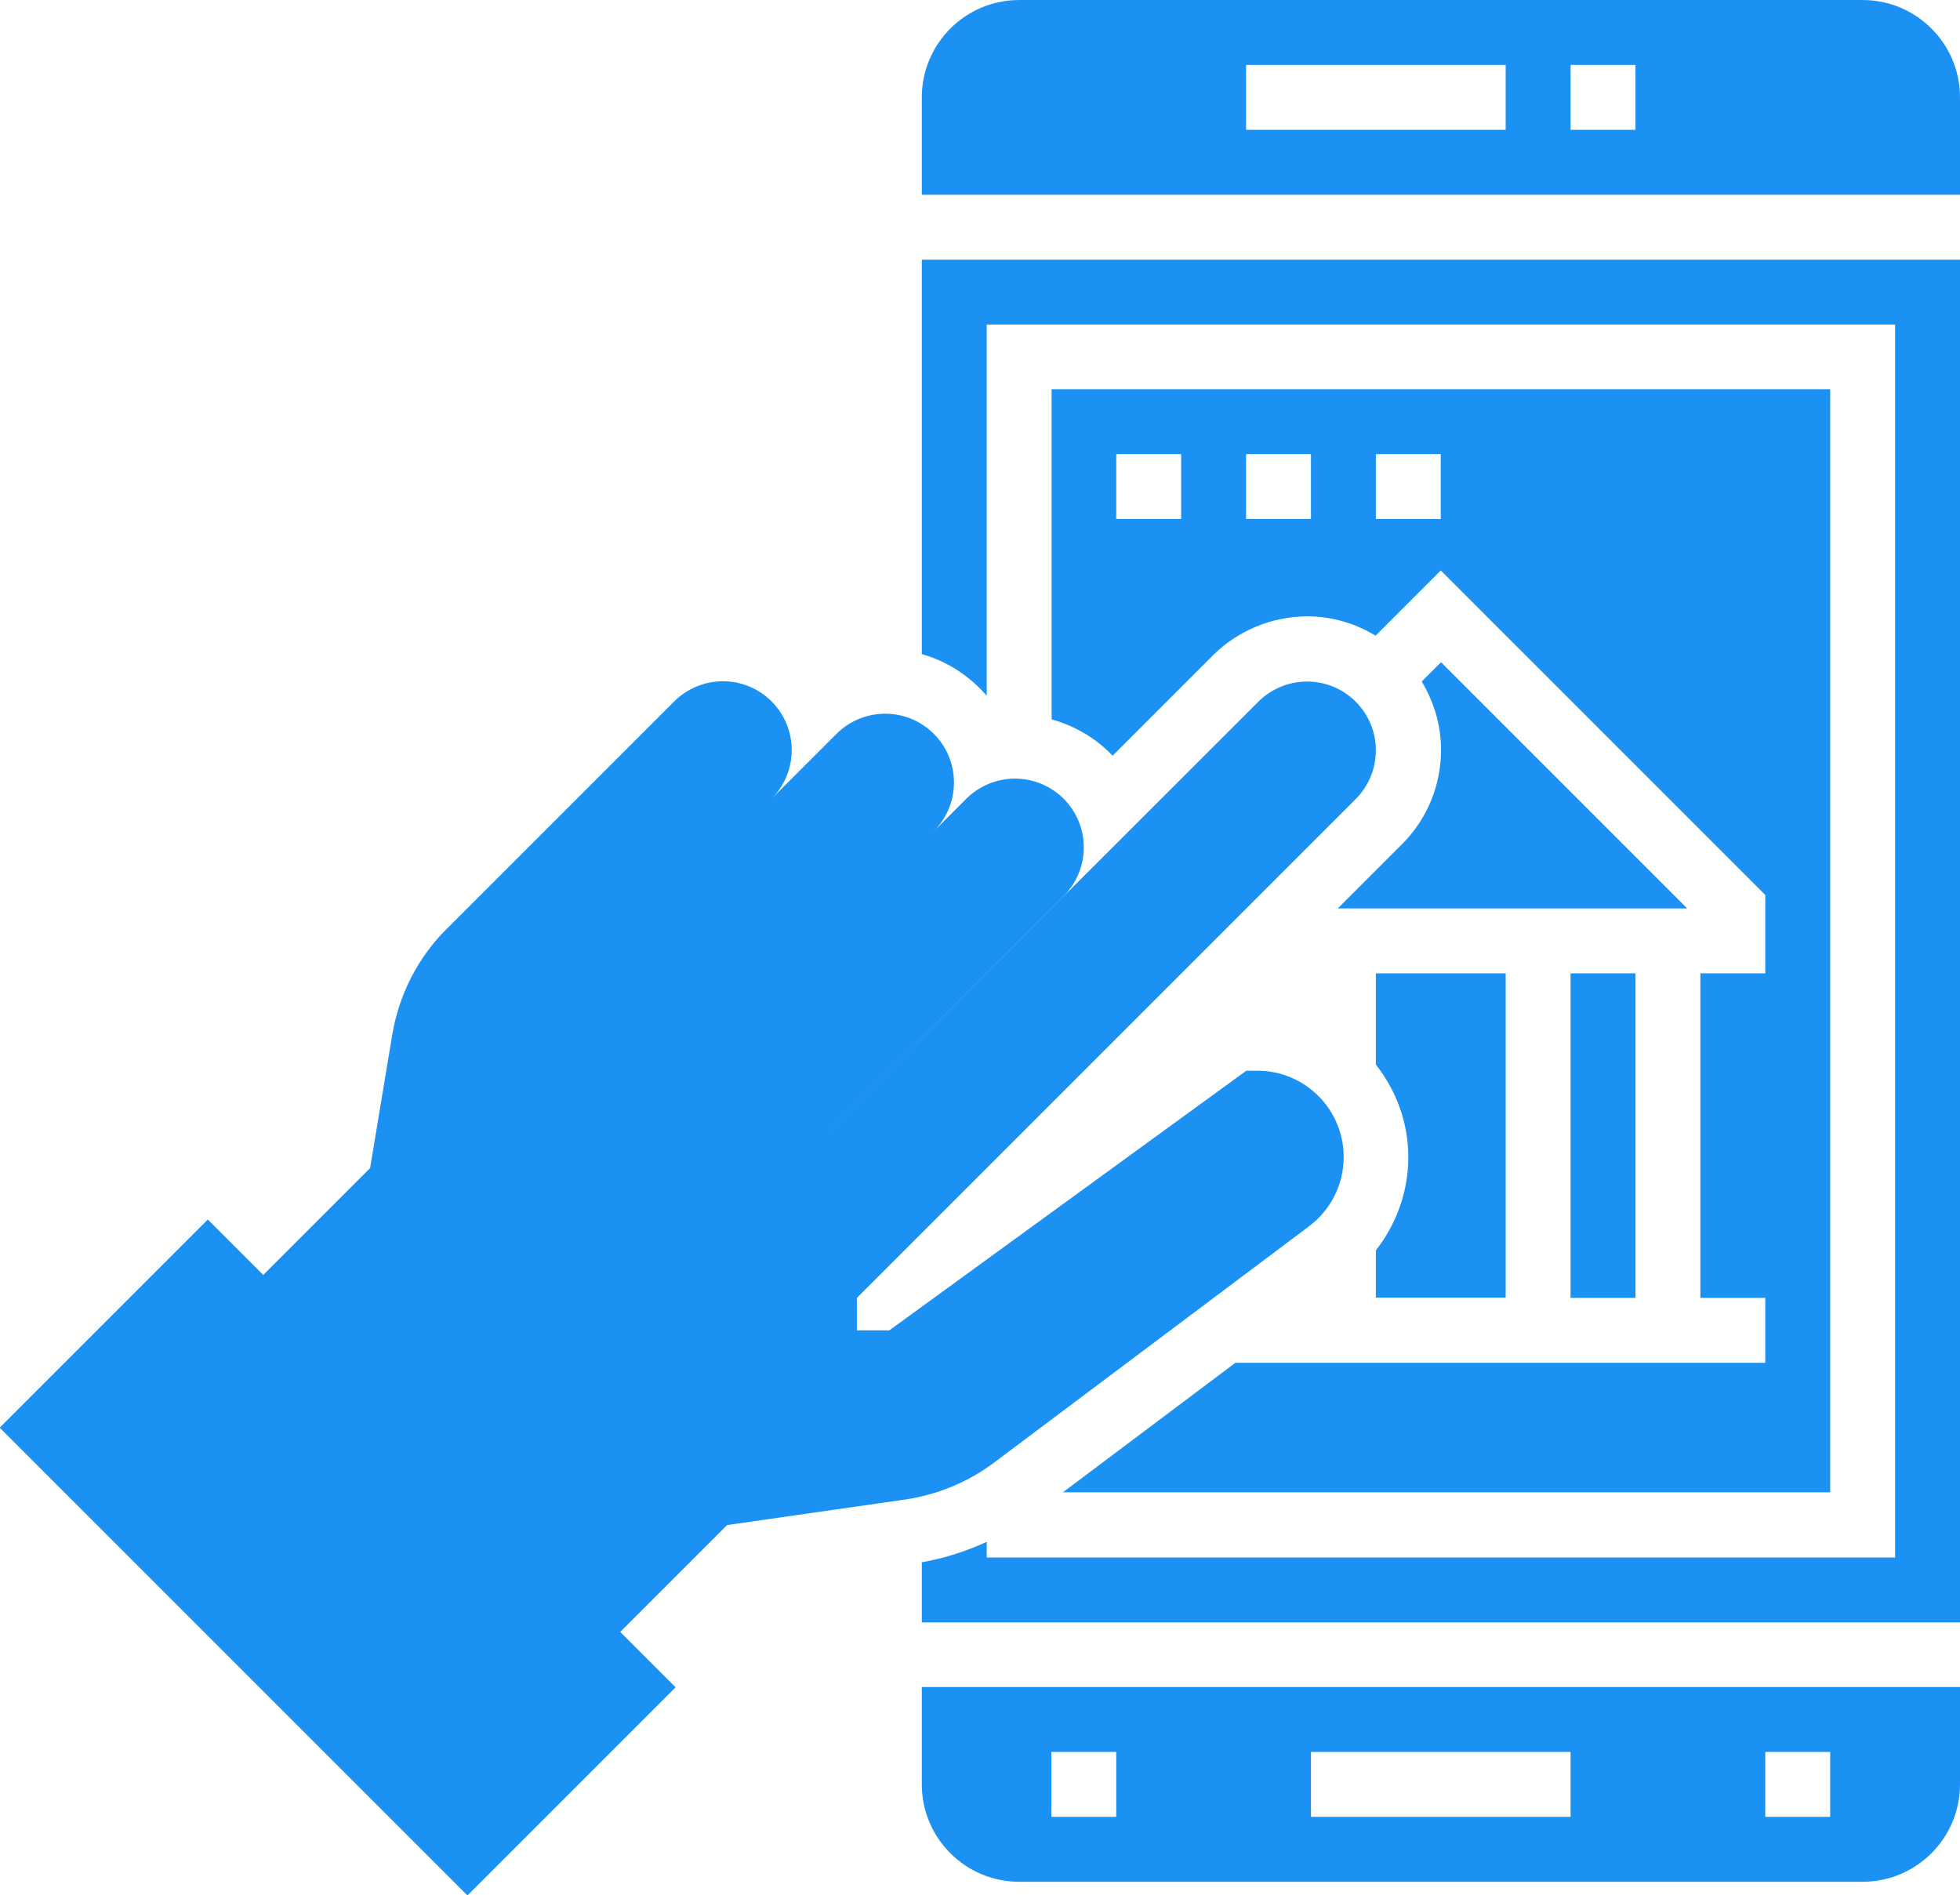 <?xml version="1.0" encoding="UTF-8"?>
<!DOCTYPE svg PUBLIC "-//W3C//DTD SVG 1.1//EN" "http://www.w3.org/Graphics/SVG/1.1/DTD/svg11.dtd">
<!-- Creator: CorelDRAW 2019 (64-Bit) -->
<svg xmlns="http://www.w3.org/2000/svg" xml:space="preserve" width="44.873mm" height="43.388mm" version="1.1" style="shape-rendering:geometricPrecision; text-rendering:geometricPrecision; image-rendering:optimizeQuality; fill-rule:evenodd; clip-rule:evenodd"
viewBox="0 0 70.06 67.74"
 xmlns:xlink="http://www.w3.org/1999/xlink">
 <defs>
  <style type="text/css">
   <![CDATA[
    .fil0 {fill:#1B92F3}
   ]]>
  </style>
 </defs>
 <g id="Layer_x0020_1">
  <g id="_3039836524800">
   <path class="fil0" d="M46.79 43.83c0.78,-0.58 1.24,-1.5 1.24,-2.47 0,-1.71 -1.38,-3.09 -3.09,-3.09l-0.39 0 -12.76 9.28 -1.16 0 0 -1.16 17.83 -17.83c0.46,-0.46 0.72,-1.09 0.72,-1.74 0,-1.36 -1.1,-2.46 -2.46,-2.46 -0.65,0 -1.28,0.26 -1.74,0.72l-15.52 15.51 8.56 -8.56c0.46,-0.46 0.72,-1.09 0.72,-1.74 0,-1.36 -1.1,-2.46 -2.46,-2.46 -0.65,0 -1.28,0.26 -1.74,0.72l-8.56 8.56 7.4 -7.4c0.46,-0.46 0.72,-1.09 0.72,-1.74 0,-1.36 -1.1,-2.46 -2.46,-2.46 -0.65,0 -1.28,0.26 -1.74,0.72l-7.4 7.4 5.08 -5.08c0.46,-0.46 0.72,-1.09 0.72,-1.74 0,-1.36 -1.1,-2.46 -2.46,-2.46 -0.65,0 -1.28,0.26 -1.74,0.72l-8.14 8.14c-1.03,1.02 -1.7,2.35 -1.94,3.78l-0.79 4.76 -3.82 3.82 -1.98 -1.98 -7.44 7.44 16.72 16.72 7.44 -7.44 -1.98 -1.98 3.82 -3.82 6.35 -0.91c1.16,-0.17 2.26,-0.62 3.19,-1.32l11.25 -8.44z"/>
   <path class="fil0" d="M66.58 0l-30.15 0c-1.92,0 -3.48,1.56 -3.48,3.48l0 3.48 37.11 0 0 -3.48c0,-1.92 -1.56,-3.48 -3.48,-3.48zm-12.76 4.64l-9.28 0 0 -2.32 9.28 0 0 2.32zm4.64 0l-2.32 0 0 -2.32 2.32 0 0 2.32z"/>
   <path class="fil0" d="M37.97 53.34l27.45 0 0 -39.43 -27.83 0 0 11.8c0.84,0.24 1.59,0.68 2.18,1.3l3.58 -3.58c0.89,-0.89 2.12,-1.4 3.38,-1.4 0.9,0 1.73,0.26 2.44,0.69l2.33 -2.33 11.6 11.6 0 2.8 -2.32 0 0 11.6 2.32 -0 0 2.32 -18.94 0 -6.18 4.64zm4.25 -34.79l-2.32 0 0 -2.32 2.32 0 0 2.32zm4.64 0l-2.32 0 0 -2.32 2.32 0 0 2.32zm4.64 0l-2.32 0 0 -2.32 2.32 0 0 2.32z"/>
   <polygon class="fil0" points="56.14,34.79 58.46,34.79 58.46,46.39 56.14,46.39 "/>
   <path class="fil0" d="M53.82 34.79l-4.64 0 0 3.26c0.72,0.92 1.16,2.06 1.16,3.31 0,1.22 -0.42,2.39 -1.16,3.33l0 1.69 4.64 0 0 -11.6z"/>
   <path class="fil0" d="M47.83 32.47l12.48 0 -8.8 -8.8 -0.69 0.69c0.43,0.72 0.69,1.55 0.69,2.44 0,1.28 -0.5,2.48 -1.4,3.38l-2.28 2.28z"/>
   <path class="fil0" d="M32.95 63.78c0,1.92 1.56,3.48 3.48,3.48l30.15 0c1.92,0 3.48,-1.56 3.48,-3.48l0 -3.48 -37.11 0 0 3.48zm30.15 -1.16l2.32 0 0 2.32 -2.32 0 0 -2.32zm-16.24 0l9.28 0 0 2.32 -9.28 0 0 -2.32zm-9.28 0l2.32 0 0 2.32 -2.32 0 0 -2.32z"/>
   <path class="fil0" d="M32.95 23.38c0.92,0.26 1.72,0.79 2.32,1.49l0 -13.27 32.47 -0 0 44.07 -32.47 0 0 -0.56c-0.74,0.34 -1.52,0.59 -2.32,0.73l0 2.15 37.11 0 0 -48.71 -37.11 0 0 14.1z"/>
  </g>
 </g>
</svg>
